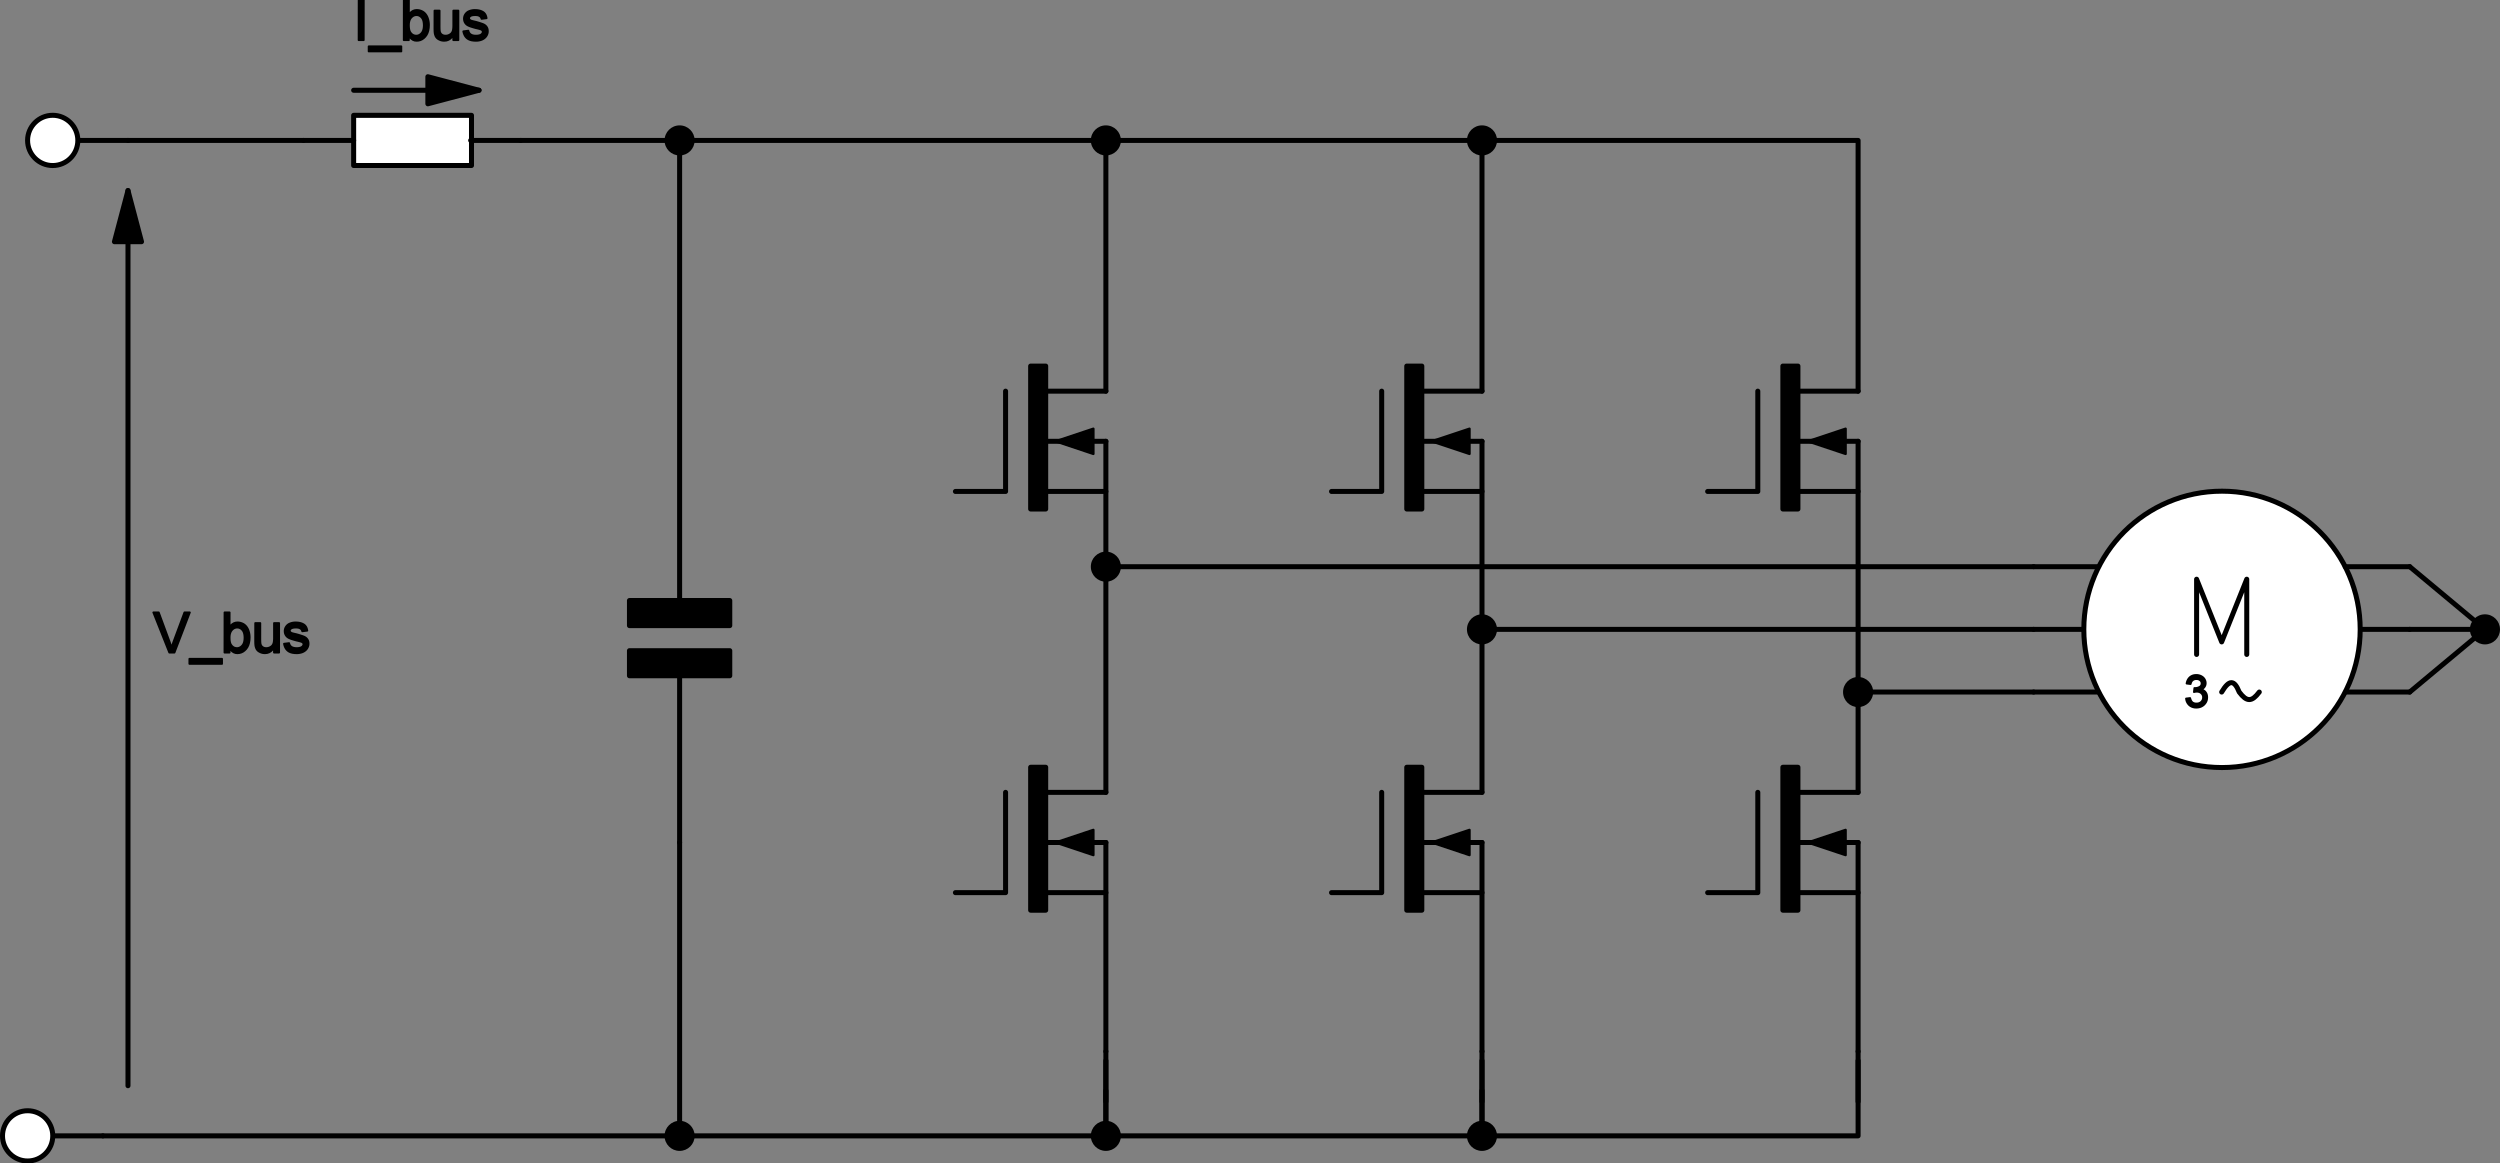 <?xml version="1.0" encoding="UTF-8"?>
<!DOCTYPE svg PUBLIC "-//W3C//DTD SVG 1.1//EN" "http://www.w3.org/Graphics/SVG/1.1/DTD/svg11.dtd">
<!-- Creator: CorelDRAW SE (64-Bit) -->
<svg xmlns="http://www.w3.org/2000/svg" xml:space="preserve" width="99.704mm" height="46.402mm" version="1.1" style="shape-rendering:geometricPrecision; text-rendering:geometricPrecision; image-rendering:optimizeQuality; fill-rule:evenodd; clip-rule:evenodd"
viewBox="0 0 11268.6 5244.38"
 xmlns:xlink="http://www.w3.org/1999/xlink"
 xmlns:xodm="http://www.corel.com/coreldraw/odm/2003">
 <rect x="0" y="0" width="11268.6" height="5244.38" fill="#808080" stroke="none"/>
 <defs>
  <style type="text/css">
   <![CDATA[
    .str0 {stroke:black;stroke-width:22.6;stroke-linecap:round;stroke-linejoin:round;stroke-miterlimit:22.926}
    .str2 {stroke:black;stroke-width:11.3;stroke-linecap:round;stroke-linejoin:round;stroke-miterlimit:22.926}
    .str1 {stroke:black;stroke-width:8.61;stroke-linecap:round;stroke-linejoin:round;stroke-miterlimit:22.926}
    .fil1 {fill:none;fill-rule:nonzero}
    .fil2 {fill:black;fill-rule:nonzero}
    .fil0 {fill:white;fill-rule:nonzero}
   ]]>
  </style>
 </defs>
 <g id="Vrstva_x0020_1">
  <circle class="fil0 str0" cx="10015.54" cy="2836.82" r="622.86"/>
  <polyline class="fil1 str0" points="9901.05,2949.84 9901.05,2610.77 10014.07,2893.33 10127.09,2610.77 10127.09,2949.84 "/>
  <path class="fil1 str0" d="M10014.07 3119.37c33.91,-56.51 56.51,-56.51 79.11,0 33.91,45.21 56.51,45.21 90.42,0"/>
  <polygon class="fil2 str1" points="9853.58,3148.75 9871.67,3146.49 9873.13,3151.46 9874.83,3155.87 9876.75,3159.71 9879.12,3162.88 9881.61,3165.48 9884.55,3167.63 9887.94,3169.21 9891.67,3170.45 9895.74,3171.13 9900.26,3171.36 9905.57,3171.02 9910.43,3170.11 9914.84,3168.42 9918.79,3166.27 9922.3,3163.33 9925.24,3159.94 9927.5,3156.32 9929.19,3152.37 9930.1,3148.07 9930.44,3143.44 9930.21,3139.15 9929.19,3135.08 9927.61,3131.35 9925.35,3127.96 9922.41,3124.79 9919.02,3122.08 9915.29,3120.04 9911.11,3118.58 9906.7,3117.67 9901.84,3117.45 9899.69,3117.45 9897.43,3117.67 9894.83,3118.12 9892.12,3118.69 9889.18,3119.37 9891.22,3101.28 9891.9,3101.4 9892.57,3101.4 9893.14,3101.51 9893.7,3101.51 9894.16,3101.51 9898.56,3101.28 9902.86,3100.72 9907.04,3099.59 9910.88,3098.12 9914.61,3096.31 9917.89,3094.05 9920.49,3091.22 9922.3,3088.06 9923.43,3084.44 9923.77,3080.37 9923.54,3076.98 9922.75,3073.93 9921.39,3071.11 9919.59,3068.51 9917.21,3066.25 9914.39,3064.21 9911.34,3062.63 9907.83,3061.5 9904.22,3060.82 9900.15,3060.6 9896.19,3060.82 9892.46,3061.5 9888.96,3062.63 9885.79,3064.21 9882.97,3066.25 9880.37,3068.73 9878.22,3071.67 9876.41,3075.06 9875.06,3078.91 9874.04,3083.2 9855.96,3080.94 9857.54,3073.93 9859.91,3067.6 9862.85,3061.95 9866.47,3056.98 9870.76,3052.57 9875.62,3048.95 9880.93,3046.13 9886.7,3044.09 9892.91,3042.96 9899.58,3042.51 9904.22,3042.74 9908.74,3043.3 9913.03,3044.32 9917.33,3045.68 9921.39,3047.49 9925.12,3049.63 9928.51,3052.01 9931.57,3054.72 9934.28,3057.77 9936.65,3061.05 9938.46,3064.55 9939.93,3068.06 9941.06,3071.79 9941.62,3075.51 9941.85,3079.24 9941.62,3082.86 9941.06,3086.36 9940.04,3089.64 9938.57,3092.92 9936.77,3095.97 9934.62,3098.8 9932.02,3101.51 9929.08,3103.88 9925.69,3106.03 9921.96,3107.95 9926.82,3109.42 9931.23,3111.34 9935.18,3113.83 9938.69,3116.77 9941.62,3120.27 9944.11,3124.23 9946.15,3128.52 9947.5,3133.27 9948.29,3138.35 9948.52,3143.78 9947.95,3151.24 9946.37,3158.13 9943.55,3164.57 9939.7,3170.56 9934.73,3176.22 9928.85,3180.96 9922.41,3184.69 9915.4,3187.29 9907.83,3188.87 9899.69,3189.44 9892.24,3188.99 9885.45,3187.63 9879.12,3185.37 9873.25,3182.21 9867.94,3178.14 9863.41,3173.28 9859.69,3167.97 9856.75,3162.09 9854.71,3155.65 "/>
  <line class="fil1 str0" x1="9166.42" y1="2554.26" x2="9452.02" y2= "2554.26" />
  <line class="fil1 str0" x1="9166.42" y1="2836.82" x2="9387.6" y2= "2836.82" />
  <line class="fil1 str0" x1="9166.42" y1="3119.37" x2="9453.83" y2= "3119.37" />
  <line class="fil1 str0" x1="10571.15" y1="2554.26" x2="10861.73" y2= "2554.26" />
  <line class="fil1 str0" x1="10641.11" y1="2836.82" x2="10861.73" y2= "2836.82" />
  <line class="fil1 str0" x1="10574.43" y1="3119.37" x2="10861.73" y2= "3119.37" />
  <polyline class="fil1 str0" points="10861.73,2836.82 11200.79,2836.82 10861.73,2554.26 "/>
  <line class="fil1 str0" x1="10861.73" y1="3119.37" x2="11200.79" y2= "2836.82" />
  <circle class="fil2" cx="11200.79" cy="2836.82" r="67.81"/>
  <polygon class="fil2 str0" points="4645.6,1650.1 4713.41,1650.1 4713.41,2294.32 4645.6,2294.32 "/>
  <line class="fil1 str0" x1="4984.66" y1="2215.2" x2="4702.11" y2= "2215.2" />
  <polygon class="fil2 str2" points="4928.15,1932.65 4928.15,2045.67 4758.62,1989.16 "/>
  <line class="fil1 str0" x1="4702.11" y1="1763.12" x2="4984.66" y2= "1763.12" />
  <polyline class="fil1 str0" points="4306.53,2215.2 4532.58,2215.2 4532.58,1763.12 "/>
  <line class="fil1 str0" x1="4702.11" y1="1989.16" x2="4984.66" y2= "1989.16" />
  <polygon class="fil2 str0" points="4645.6,3458.43 4713.41,3458.43 4713.41,4102.65 4645.6,4102.65 "/>
  <line class="fil1 str0" x1="4984.66" y1="4023.53" x2="4702.11" y2= "4023.53" />
  <polygon class="fil2 str2" points="4928.15,3740.98 4928.15,3854 4758.62,3797.49 "/>
  <line class="fil1 str0" x1="4702.11" y1="3571.45" x2="4984.66" y2= "3571.45" />
  <polyline class="fil1 str0" points="4306.53,4023.53 4532.58,4023.53 4532.58,3571.45 "/>
  <line class="fil1 str0" x1="4702.11" y1="3797.49" x2="4984.66" y2= "3797.49" />
  <polygon class="fil2 str0" points="6340.9,1650.1 6408.72,1650.1 6408.72,2294.32 6340.9,2294.32 "/>
  <line class="fil1 str0" x1="6679.97" y1="2215.2" x2="6397.41" y2= "2215.2" />
  <polygon class="fil2 str2" points="6623.46,1932.65 6623.46,2045.67 6453.92,1989.16 "/>
  <line class="fil1 str0" x1="6397.41" y1="1763.12" x2="6679.97" y2= "1763.12" />
  <polyline class="fil1 str0" points="6001.84,2215.2 6227.88,2215.2 6227.88,1763.12 "/>
  <line class="fil1 str0" x1="6397.41" y1="1989.16" x2="6679.97" y2= "1989.16" />
  <polygon class="fil2 str0" points="6340.9,3458.43 6408.72,3458.43 6408.72,4102.65 6340.9,4102.65 "/>
  <line class="fil1 str0" x1="6679.97" y1="4023.53" x2="6397.41" y2= "4023.53" />
  <polygon class="fil2 str2" points="6623.46,3740.98 6623.46,3854 6453.92,3797.49 "/>
  <line class="fil1 str0" x1="6397.41" y1="3571.45" x2="6679.97" y2= "3571.45" />
  <polyline class="fil1 str0" points="6001.84,4023.53 6227.88,4023.53 6227.88,3571.45 "/>
  <line class="fil1 str0" x1="6397.41" y1="3797.49" x2="6679.97" y2= "3797.49" />
  <polygon class="fil2 str0" points="8036.21,1650.1 8104.02,1650.1 8104.02,2294.32 8036.21,2294.32 "/>
  <line class="fil1 str0" x1="8375.27" y1="2215.2" x2="8092.72" y2= "2215.2" />
  <polygon class="fil2 str2" points="8318.76,1932.65 8318.76,2045.67 8149.23,1989.16 "/>
  <line class="fil1 str0" x1="8092.72" y1="1763.12" x2="8375.27" y2= "1763.12" />
  <polyline class="fil1 str0" points="7697.15,2215.2 7923.19,2215.2 7923.19,1763.12 "/>
  <line class="fil1 str0" x1="8092.72" y1="1989.16" x2="8375.27" y2= "1989.16" />
  <polygon class="fil2 str0" points="8036.21,3458.43 8104.02,3458.43 8104.02,4102.65 8036.21,4102.65 "/>
  <line class="fil1 str0" x1="8375.27" y1="4023.53" x2="8092.72" y2= "4023.53" />
  <polygon class="fil2 str2" points="8318.76,3740.98 8318.76,3854 8149.23,3797.49 "/>
  <line class="fil1 str0" x1="8092.72" y1="3571.45" x2="8375.27" y2= "3571.45" />
  <polyline class="fil1 str0" points="7697.15,4023.53 7923.19,4023.53 7923.19,3571.45 "/>
  <line class="fil1 str0" x1="8092.72" y1="3797.49" x2="8375.27" y2= "3797.49" />
  <polyline class="fil1 str0" points="4984.66,4780.77 4984.66,5119.83 6679.97,5119.83 6679.97,4780.77 6679.97,5119.83 8375.27,5119.83 8375.27,4780.77 "/>
  <line class="fil1 str0" x1="8375.27" y1="3571.45" x2="8375.27" y2= "1989.16" />
  <line class="fil1 str0" x1="6679.97" y1="3571.45" x2="6679.97" y2= "1989.16" />
  <line class="fil1 str0" x1="4984.66" y1="3571.45" x2="4984.66" y2= "1989.16" />
  <line class="fil1 str0" x1="9166.42" y1="3119.37" x2="8375.27" y2= "3119.37" />
  <line class="fil1 str0" x1="9166.42" y1="2836.82" x2="6679.97" y2= "2836.82" />
  <line class="fil1 str0" x1="9166.42" y1="2554.26" x2="4984.66" y2= "2554.26" />
  <circle class="fil2" cx="4984.66" cy="2554.26" r="67.81"/>
  <circle class="fil2" cx="6679.97" cy="2836.82" r="67.81"/>
  <circle class="fil2" cx="8375.27" cy="3119.37" r="67.81"/>
  <polyline class="fil1 str0" points="4984.66,1763.12 4984.66,632.91 6679.97,632.91 6679.97,1763.12 "/>
  <polyline class="fil1 str0" points="6679.97,632.91 8375.27,632.91 8375.27,1763.12 "/>
  <line class="fil1 str0" x1="4984.66" y1="632.91" x2="2347.55" y2= "632.91" />
  <line class="fil1 str0" x1="4984.66" y1="5119.83" x2="463.84" y2= "5119.83" />
  <line class="fil1 str0" x1="3063.31" y1="2989.39" x2="3063.31" y2= "3797.49" />
  <g id="_1364740591936">
   <polygon class="fil2 str0" points="2837.27,2706.84 3289.35,2706.84 3289.35,2819.86 2837.27,2819.86 "/>
   <polygon class="fil2 str0" points="2837.27,2932.88 3289.35,2932.88 3289.35,3045.9 2837.27,3045.9 "/>
  </g>
  <line class="fil1 str0" x1="3063.31" y1="2763.35" x2="3063.31" y2= "632.91" />
  <line class="fil1 str0" x1="3063.31" y1="3797.49" x2="3063.31" y2= "5119.83" />
  <circle class="fil2" cx="3063.31" cy="632.91" r="67.81"/>
  <circle class="fil2" cx="4984.66" cy="632.91" r="67.81"/>
  <circle class="fil2" cx="6679.97" cy="632.91" r="67.81"/>
  <circle class="fil2" cx="6679.97" cy="5119.83" r="67.81"/>
  <circle class="fil2" cx="4984.66" cy="5119.83" r="67.81"/>
  <circle class="fil2" cx="3063.31" cy="5119.83" r="67.81"/>
  <line class="fil1 str0" x1="463.84" y1="5119.83" x2="237.8" y2= "5119.83" />
  <circle class="fil0 str0" cx="124.55" cy="5119.83" r="113.25"/>
  <line class="fil1 str0" x1="576.86" y1="632.91" x2="350.82" y2= "632.91" />
  <circle class="fil0 str0" cx="237.57" cy="632.91" r="113.25"/>
  <line class="fil1 str0" x1="8375.27" y1="4739.29" x2="8375.27" y2= "4965.33" />
  <line class="fil1 str0" x1="6679.97" y1="4739.29" x2="6679.97" y2= "4965.33" />
  <line class="fil1 str0" x1="6679.97" y1="4915.88" x2="6679.97" y2= "5141.93" />
  <line class="fil1 str0" x1="4984.66" y1="4739.29" x2="4984.66" y2= "4965.33" />
  <line class="fil1 str0" x1="4984.66" y1="4915.88" x2="4984.66" y2= "5141.93" />
  <line class="fil1 str0" x1="8375.27" y1="3797.49" x2="8375.27" y2= "4739.29" />
  <line class="fil1 str0" x1="6679.97" y1="3797.49" x2="6679.97" y2= "4739.29" />
  <line class="fil1 str0" x1="4984.66" y1="3797.49" x2="4984.66" y2= "4739.29" />
  <polygon class="fil0 str0" points="2125.24,745.94 1594.04,745.94 1594.04,519.89 2125.24,519.89 "/>
  <line class="fil1 str0" x1="2347.55" y1="632.91" x2="2121.51" y2= "632.91" />
  <line class="fil1 str0" x1="1594.04" y1="632.91" x2="1368" y2= "632.91" />
  <line class="fil1 str0" x1="1368" y1="632.91" x2="576.86" y2= "632.91" />
  <line class="fil1 str0" x1="1594.04" y1="406.87" x2="2159.14" y2= "406.87" />
  <polygon class="fil2 str0" points="1928.58,467.9 2159.14,406.87 1928.58,345.84 "/>
  <line class="fil1 str0" x1="576.86" y1="4893.79" x2="576.86" y2= "858.96" />
  <polygon class="fil2 str0" points="637.89,1089.52 576.86,858.96 515.83,1089.52 "/>
  <path class="fil2 str1" d="M763.11 2941.36l-71.88 -180.83 24.3 0 48.03 130.31 2.26 6.22 2.03 5.99 1.92 5.88 1.81 5.65 1.7 5.54 1.7 -5.88 1.81 -5.76 1.92 -5.88 2.03 -5.88 2.15 -5.88 48.49 -130.31 24.19 0 -69.17 180.83 -23.28 0zm90.64 50.86l0 -22.6 146.93 0 0 22.6 -146.93 0zm180.83 -50.86l-22.6 0 0.23 -180.83 22.6 0 -0.11 67.02 5.88 -7.8 6.44 -6.1 7.12 -4.41 7.8 -2.6 8.25 -0.9 4.75 0.23 4.63 0.57 4.52 1.02 4.41 1.36 4.41 1.81 4.07 2.03 3.84 2.49 3.5 2.83 3.16 3.05 2.94 3.39 2.6 3.73 2.49 3.96 2.15 4.29 1.92 4.63 1.58 4.86 1.47 5.2 1.02 5.2 0.79 5.42 0.45 5.54 0.23 5.65 -0.68 13 -1.92 11.75 -3.28 10.51 -4.52 9.27 -5.88 8.14 -6.78 6.67 -7.23 5.2 -7.8 3.73 -8.25 2.15 -8.82 0.79 -8.59 -0.9 -7.91 -2.94 -7.01 -4.75 -6.33 -6.78 -5.54 -8.59 0 21.13zm0.11 -67.36l0.23 8.25 0.68 7.35 1.24 6.33 1.7 5.31 2.26 4.41 4.29 5.76 4.86 4.41 5.42 3.16 5.99 1.92 6.67 0.68 5.42 -0.45 5.09 -1.47 4.86 -2.26 4.52 -3.28 4.29 -4.29 3.73 -5.2 2.83 -5.99 2.03 -7.01 1.24 -7.91 0.45 -8.93 -0.45 -8.93 -1.13 -8.02 -1.92 -7.12 -2.71 -5.99 -3.62 -5.09 -4.07 -4.07 -4.29 -3.16 -4.75 -2.26 -5.09 -1.36 -5.42 -0.45 -5.42 0.45 -5.09 1.47 -4.86 2.26 -4.52 3.28 -4.29 4.29 -3.62 5.09 -2.94 5.99 -2.03 6.78 -1.24 7.57 -0.34 8.48zm200.5 67.36l0 -22.83 -6.44 9.27 -7.23 7.12 -8.25 5.2 -8.93 3.05 -9.95 1.02 -4.52 -0.23 -4.29 -0.45 -4.29 -0.9 -4.18 -1.36 -3.96 -1.58 -3.73 -1.92 -3.39 -2.03 -2.94 -2.26 -2.49 -2.49 -2.15 -2.6 -1.81 -2.83 -1.58 -3.05 -1.24 -3.39 -1.13 -3.5 -0.9 -3.84 -0.45 -2.94 -0.34 -3.62 -0.34 -4.18 -0.11 -4.86 -0.11 -5.42 0.11 -82.17 22.6 0 -0.11 71.54 0.11 6.33 0.11 5.54 0.34 4.63 0.34 3.73 0.57 2.83 1.02 3.28 1.36 2.94 1.81 2.71 2.15 2.49 2.49 2.03 2.94 1.81 3.05 1.36 3.39 1.02 3.62 0.57 3.84 0.23 3.96 -0.23 3.96 -0.57 3.73 -1.02 3.73 -1.36 3.5 -1.92 3.39 -2.15 2.94 -2.37 2.49 -2.83 2.03 -2.94 1.7 -3.39 1.36 -3.73 1.02 -4.41 0.68 -5.09 0.45 -5.65 0.23 -6.33 0 -69.06 22.6 0 -0.11 132.8 -22.6 0zm45.21 -39.56l22.6 -2.83 1.02 4.18 1.58 3.73 2.15 3.39 2.6 2.94 3.16 2.49 3.62 2.15 4.29 1.58 4.75 1.24 5.42 0.68 5.88 0.23 5.88 -0.23 5.2 -0.68 4.63 -1.02 3.96 -1.47 3.39 -1.92 2.71 -2.26 2.03 -2.37 1.58 -2.49 0.9 -2.6 0.23 -2.83 -0.23 -2.49 -0.9 -2.26 -1.58 -2.03 -2.03 -1.81 -2.71 -1.58 -2.71 -1.02 -3.62 -1.24 -4.63 -1.24 -5.65 -1.47 -6.67 -1.47 -9.15 -2.49 -7.91 -2.37 -6.89 -2.15 -5.54 -2.15 -4.52 -1.92 -3.73 -2.03 -3.39 -2.26 -2.94 -2.6 -2.6 -2.83 -2.15 -3.16 -1.92 -3.39 -1.36 -3.5 -1.02 -3.62 -0.57 -3.84 -0.23 -3.96 0.11 -3.5 0.57 -3.5 0.79 -3.39 1.13 -3.28 1.47 -3.16 1.81 -2.94 1.92 -2.83 2.26 -2.49 2.37 -2.37 2.71 -2.15 2.26 -1.58 2.6 -1.47 2.83 -1.24 3.28 -1.24 3.39 -1.24 3.73 -0.9 3.73 -0.79 3.96 -0.57 3.96 -0.34 4.07 -0.11 6.22 0.23 5.76 0.45 5.54 0.9 5.2 1.24 4.86 1.58 4.41 1.92 4.07 2.15 3.5 2.37 2.94 2.71 2.49 2.94 2.15 3.16 1.81 3.62 1.58 4.07 1.24 4.52 1.02 4.86 -22.6 2.83 -0.79 -3.05 -1.24 -2.83 -1.7 -2.49 -2.15 -2.15 -2.6 -1.92 -3.05 -1.7 -3.5 -1.24 -3.96 -0.9 -4.52 -0.45 -4.86 -0.23 -5.76 0.23 -4.97 0.45 -4.29 0.9 -3.62 1.13 -3.05 1.58 -2.26 1.81 -1.81 1.81 -1.36 2.03 -0.79 2.15 -0.23 2.15 0.11 1.47 0.34 1.36 0.45 1.36 0.79 1.24 1.02 1.13 1.13 1.24 1.47 1.02 1.7 1.02 1.92 0.9 2.15 0.9 1.92 0.45 2.83 0.79 3.84 0.9 4.97 1.24 5.99 1.36 8.7 2.49 7.8 2.37 6.56 2.15 5.65 1.92 4.41 1.7 3.73 1.81 3.5 2.15 3.05 2.37 2.71 2.71 2.37 3.05 2.03 3.28 1.58 3.62 1.13 3.96 0.57 4.18 0.23 4.63 -0.23 4.52 -0.79 4.41 -1.36 4.29 -1.81 4.29 -2.37 4.07 -2.83 3.84 -3.39 3.5 -3.73 3.16 -4.29 2.83 -4.63 2.37 -5.09 2.03 -5.31 1.47 -5.65 1.13 -5.88 0.68 -6.1 0.23 -9.83 -0.45 -8.93 -1.24 -7.8 -2.15 -7.01 -2.94 -5.88 -3.96 -4.97 -4.63 -4.29 -5.54 -3.39 -6.33 -2.71 -7.12 -1.92 -8.02z"/>
  <path class="fil2 str1" d="M1616.65 180.83l0.23 -180.83 22.6 0 -0.23 180.83 -22.6 0zm45.21 50.86l0 -22.6 146.93 0 0 22.6 -146.93 0zm180.83 -50.86l-22.6 0 0.23 -180.83 22.6 0 -0.11 67.02 5.88 -7.8 6.44 -6.1 7.12 -4.41 7.8 -2.6 8.25 -0.9 4.75 0.23 4.63 0.57 4.52 1.02 4.41 1.36 4.41 1.81 4.07 2.03 3.84 2.49 3.5 2.83 3.16 3.05 2.94 3.39 2.6 3.73 2.49 3.96 2.15 4.29 1.92 4.63 1.58 4.86 1.47 5.2 1.02 5.2 0.79 5.42 0.45 5.54 0.23 5.65 -0.68 13 -1.92 11.75 -3.28 10.51 -4.52 9.27 -5.88 8.14 -6.78 6.67 -7.23 5.2 -7.8 3.73 -8.25 2.15 -8.82 0.79 -8.59 -0.9 -7.91 -2.94 -7.01 -4.75 -6.33 -6.78 -5.54 -8.59 0 21.13zm0.11 -67.36l0.23 8.25 0.68 7.35 1.24 6.33 1.7 5.31 2.26 4.41 4.29 5.76 4.86 4.41 5.42 3.16 5.99 1.92 6.67 0.68 5.42 -0.45 5.09 -1.47 4.86 -2.26 4.52 -3.39 4.29 -4.18 3.73 -5.2 2.83 -5.99 2.03 -7.01 1.24 -7.91 0.45 -8.93 -0.45 -8.93 -1.13 -8.02 -1.92 -7.12 -2.71 -5.99 -3.62 -5.09 -4.07 -4.07 -4.29 -3.16 -4.75 -2.26 -5.09 -1.36 -5.42 -0.45 -5.42 0.45 -5.09 1.47 -4.86 2.26 -4.52 3.39 -4.29 4.18 -3.62 5.09 -2.94 5.99 -2.03 6.78 -1.24 7.57 -0.34 8.48zm200.5 67.36l0 -22.83 -6.44 9.27 -7.23 7.12 -8.25 5.2 -8.93 3.05 -9.95 1.02 -4.52 -0.23 -4.29 -0.45 -4.29 -0.9 -4.18 -1.36 -3.96 -1.58 -3.73 -1.92 -3.39 -2.03 -2.94 -2.26 -2.49 -2.49 -2.15 -2.6 -1.81 -2.83 -1.58 -3.05 -1.24 -3.39 -1.13 -3.5 -0.9 -3.84 -0.45 -2.94 -0.34 -3.62 -0.34 -4.18 -0.11 -4.86 -0.11 -5.42 0.11 -82.17 22.6 0 -0.11 71.54 0.11 6.33 0.11 5.54 0.34 4.63 0.34 3.73 0.57 2.83 1.02 3.28 1.36 2.94 1.81 2.71 2.15 2.49 2.49 2.03 2.94 1.81 3.05 1.36 3.39 1.02 3.62 0.57 3.84 0.23 3.96 -0.23 3.96 -0.57 3.73 -1.02 3.73 -1.47 3.5 -1.81 3.39 -2.15 2.94 -2.37 2.49 -2.83 2.03 -2.94 1.7 -3.39 1.36 -3.73 1.02 -4.41 0.68 -5.09 0.45 -5.65 0.23 -6.33 0 -69.06 22.6 0 -0.11 132.8 -22.6 0zm45.21 -39.56l22.6 -2.83 1.02 4.18 1.58 3.73 2.15 3.39 2.6 2.94 3.16 2.49 3.62 2.15 4.29 1.58 4.75 1.24 5.42 0.68 5.88 0.23 5.88 -0.23 5.2 -0.68 4.63 -1.02 3.96 -1.47 3.39 -1.92 2.71 -2.26 2.03 -2.37 1.58 -2.49 0.9 -2.6 0.23 -2.83 -0.23 -2.49 -0.9 -2.26 -1.58 -2.03 -2.03 -1.81 -2.71 -1.58 -2.71 -1.02 -3.62 -1.24 -4.63 -1.24 -5.65 -1.47 -6.67 -1.47 -9.15 -2.49 -7.91 -2.37 -6.89 -2.15 -5.54 -2.15 -4.52 -1.92 -3.73 -2.03 -3.39 -2.26 -2.94 -2.6 -2.6 -2.83 -2.15 -3.16 -1.92 -3.39 -1.36 -3.5 -1.02 -3.62 -0.57 -3.84 -0.23 -3.96 0.11 -3.5 0.57 -3.5 0.79 -3.39 1.13 -3.28 1.47 -3.16 1.81 -2.94 1.92 -2.83 2.26 -2.49 2.37 -2.37 2.71 -2.15 2.26 -1.58 2.6 -1.47 2.83 -1.24 3.28 -1.24 3.39 -1.24 3.73 -0.9 3.73 -0.79 3.96 -0.57 3.96 -0.34 4.07 -0.11 6.22 0.23 5.76 0.45 5.54 0.9 5.2 1.24 4.86 1.58 4.41 1.92 4.07 2.15 3.5 2.37 2.94 2.71 2.49 2.94 2.15 3.16 1.81 3.62 1.58 4.07 1.24 4.52 1.02 4.86 -22.6 2.83 -0.79 -3.05 -1.24 -2.83 -1.7 -2.49 -2.15 -2.15 -2.6 -1.92 -3.05 -1.7 -3.5 -1.24 -3.96 -0.9 -4.52 -0.45 -4.86 -0.23 -5.76 0.23 -4.97 0.45 -4.29 0.9 -3.62 1.13 -3.05 1.58 -2.26 1.81 -1.81 1.81 -1.36 2.03 -0.79 2.15 -0.23 2.15 0.11 1.47 0.34 1.36 0.45 1.36 0.79 1.24 1.02 1.13 1.13 1.24 1.47 1.02 1.7 1.02 1.92 0.9 2.15 0.9 1.92 0.45 2.83 0.79 3.84 0.9 4.97 1.24 5.99 1.36 8.7 2.49 7.8 2.37 6.56 2.15 5.65 1.92 4.41 1.7 3.73 1.81 3.5 2.15 3.05 2.37 2.71 2.71 2.37 3.05 2.03 3.28 1.58 3.62 1.13 3.96 0.57 4.18 0.23 4.63 -0.23 4.52 -0.79 4.41 -1.36 4.29 -1.81 4.29 -2.37 4.07 -2.83 3.84 -3.39 3.5 -3.73 3.16 -4.29 2.83 -4.63 2.37 -5.09 2.03 -5.31 1.47 -5.65 1.13 -5.88 0.68 -6.1 0.23 -9.83 -0.45 -8.93 -1.24 -7.8 -2.15 -7.01 -3.05 -5.88 -3.84 -4.97 -4.63 -4.29 -5.54 -3.39 -6.33 -2.71 -7.12 -1.92 -8.02z"/>
 </g>
</svg>
